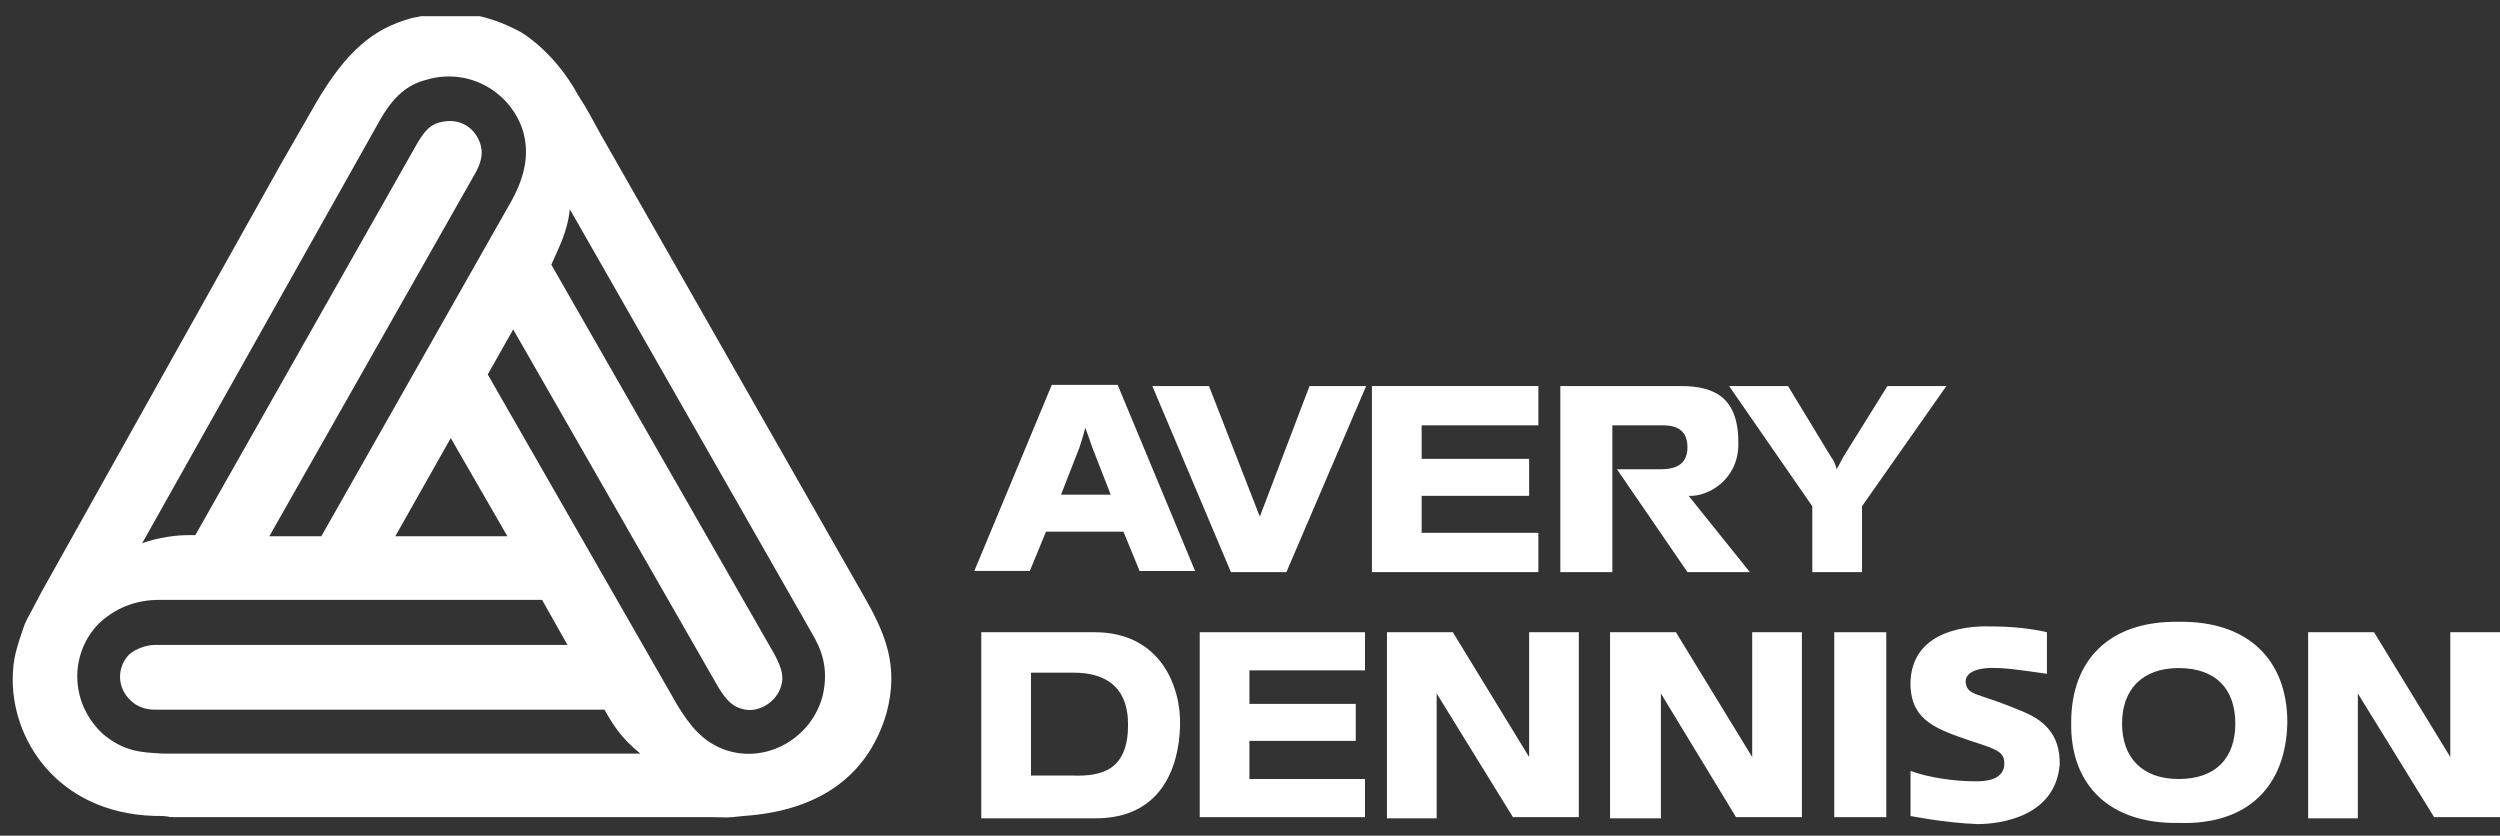 <?xml version="1.0" encoding="utf-8"?>
<!-- Generator: Adobe Illustrator 27.8.1, SVG Export Plug-In . SVG Version: 6.00 Build 0)  -->
<svg version="1.1" id="Grupo_3128" xmlns="http://www.w3.org/2000/svg" xmlns:xlink="http://www.w3.org/1999/xlink" x="0px" y="0px"
	 viewBox="0 0 216.3 72.3" style="enable-background:new 0 0 216.3 72.3;" xml:space="preserve">
<rect x="0" y="0" width="216.3" height="72.3" fill="#333333" stroke="none"/>
<style type="text/css">
	.st0{fill-rule:evenodd;clip-rule:evenodd;fill:#FFFFFF;}
</style>
<g>
	<polygon class="st0" points="158.7,54.7 163.2,54.7 163.2,70.7 158.7,70.7 	"/>
	<polygon class="st0" points="118.7,33.4 133.1,33.4 133.1,36.8 123,36.8 123,39.7 132.3,39.7 132.3,42.9 123,42.9 123,46.1 
		133.1,46.1 133.1,49.5 118.7,49.5 	"/>
	<path class="st0" d="M177.1,58.3v-3.6c-1.3-0.3-2.9-0.5-4.8-0.5c-2.6-0.1-7.2,0.6-7,5.3c0.2,2.9,2.3,3.6,5.2,4.6
		c2.5,0.8,3,1,2.9,2.2c-0.2,1.2-1.6,1.3-2.5,1.3c-1.7,0-4-0.3-5.6-0.9v3.9c0,0,3,0.6,5.8,0.7c2.1,0,6.7-0.7,7.1-5.1
		c0.1-2.9-1.7-4-3.1-4.6c-3.5-1.5-4.5-1.4-4.9-2.1c-0.6-1.3,0.9-1.8,2.6-1.7C173.4,57.8,174.4,57.9,177.1,58.3L177.1,58.3z"/>
	<path class="st0" d="M130.9,70.7h5.7v-16h-4.3c0,0,0,6.6,0,10.8l-6.6-10.8H120v16.1h4.3c0,0,0-6.6,0-10.8L130.9,70.7L130.9,70.7z"
		/>
	<path class="st0" d="M151.4,49.5l-5.3-6.6c1.6,0.1,4.2-1.3,4.3-4.3c0.1-4.1-1.9-5.2-5-5.2H135v16.1h4.5V36.8h4.3
		c0.8,0,2.2,0.1,2.2,1.9c0,1.6-1.2,1.9-2.3,1.9h-3.8l6.1,8.9H151.4L151.4,49.5z"/>
	<polygon class="st0" points="103.8,54.7 118.1,54.7 118.1,58 108.1,58 108.1,60.9 117.3,60.9 117.3,64.1 108.1,64.1 108.1,67.4 
		118.1,67.4 118.1,70.7 103.8,70.7 	"/>
	<path class="st0" d="M150.2,70.7h5.7v-16h-4.3c0,0,0,6.6,0,10.8L145,54.7h-5.7v16.1h4.4c0,0,0-6.6,0-10.8L150.2,70.7L150.2,70.7z"
		/>
	<path class="st0" d="M210.6,70.7h5.7v-16H212c0,0,0,6.6,0,10.8l-6.6-10.8h-5.7v16.1h4.3c0,0,0-6.6,0-10.8L210.6,70.7L210.6,70.7z"
		/>
	<path class="st0" d="M158.4,39.5l-3.7-6.1h-5.1l7.2,10.4v5.7h4.3v-5.7l7.3-10.4h-5.1l-3.8,6.1c-0.3,0.6-0.6,1.1-0.6,1.1
		S158.8,40,158.4,39.5L158.4,39.5z"/>
	<path class="st0" d="M188.5,71.2c-6,0.1-9.4-3.3-9.3-8.7c0-5.4,3.3-8.8,9.3-8.7c6-0.1,9.4,3.3,9.4,8.7
		C197.8,68,194.5,71.4,188.5,71.2L188.5,71.2z M188.5,67.4c3.2,0,4.9-1.8,4.9-4.8c0-3-1.7-4.8-4.9-4.8s-4.9,1.9-4.9,4.8
		C183.6,65.5,185.3,67.4,188.5,67.4L188.5,67.4z"/>
	<path class="st0" d="M94.7,54.7c5.7,0,7.5,4.7,7.4,8.1c-0.1,3.7-1.7,8-7.3,8h-9.9V54.7H94.7L94.7,54.7z M97.6,62.7
		c0-3.4-2.1-4.5-4.7-4.5h-3.7v8.9h3.6C95.5,67.2,97.6,66.5,97.6,62.7L97.6,62.7z"/>
	<path class="st0" d="M90.5,46l-1.4,3.4h-4.8L91,33.3h5.7l6.7,16.1h-4.8L97.2,46H90.5L90.5,46z M94.5,38.7c0,0-0.3-0.9-0.6-1.7
		c-0.2,0.8-0.5,1.7-0.5,1.7l-1.6,4.1h4.3L94.5,38.7L94.5,38.7z"/>
	<path class="st0" d="M1.1,58.8c0-1.9,0.4-2.9,1-4.7c0.4-0.9,0.2-0.4,1.5-2.9c2.4-4.3,20.7-37,20.7-37c1.2-2.1,3.1-5.4,3.1-5.4
		c2.6-4.4,4.9-6.3,8.1-7.2c0.3-0.1,0.6-0.1,0.9-0.2h5.1c1.3,0.3,2.5,0.8,3.6,1.4C47,4,48.8,6,50,8.2c0.4,0.7,0.4,0.5,1.9,3.3
		l22.8,40c1.9,3.3,3.1,6.1,2,10.2c-1.7,5.8-6.3,8.5-12.4,8.9c-1.7,0.2-1.3,0.1-2.7,0.1c-9,0-40.6,0-45,0c-3,0-1.3,0-2.5-0.1
		C5.4,70.7,1.1,64.4,1.1,58.8L1.1,58.8z M27.8,46.4l16.5-29.1c1.3-2.4,1.4-4.2,1-5.8c-1-3.5-4.7-5.7-8.4-4.6
		c-1.6,0.4-2.9,1.4-4.2,3.8L12.3,47c1.4-0.5,2.9-0.7,4-0.7h0.6l19.2-33.9c0.7-1.2,1.2-1.6,1.9-1.8c1.8-0.5,3.2,0.5,3.6,2
		c0.2,0.8,0,1.6-0.6,2.6L23.3,46.4H27.8L27.8,46.4z M34.2,46.4h9.7L39,37.9L34.2,46.4L34.2,46.4z M42.2,32.4L58.6,61
		c1.1,1.8,2.2,3.2,4.2,3.9c3.6,1.2,7.5-1.1,8.4-4.8c0.5-2.3-0.1-3.9-1-5.4L49.3,18.1c-0.2,2-1,3.4-1.6,4.8L67,56.6
		c0.7,1.3,0.8,2,0.6,2.7c-0.4,1.5-2.1,2.5-3.5,2c-0.7-0.2-1.3-0.7-2.1-2.1L44.4,28.5L42.2,32.4L42.2,32.4z M55.4,65.2
		c-1.7-1.4-2.3-2.4-3.1-3.8H13.4c-0.7,0-1.5-0.2-2.1-0.8c-1.2-1.1-1.2-2.9-0.1-4c0.6-0.5,1.5-0.8,2.2-0.8h35.7l-2.2-3.9H13.8
		c-2.2,0-3.9,0.8-5.2,2C6,56.5,6,60.8,8.9,63.5c1.8,1.5,3.2,1.6,5.2,1.7H55.4L55.4,65.2z"/>
	<polygon class="st0" points="109,44.7 104.6,33.4 99.7,33.4 106.5,49.5 111.3,49.5 118.2,33.4 113.3,33.4 	"/>
</g>
</svg>
